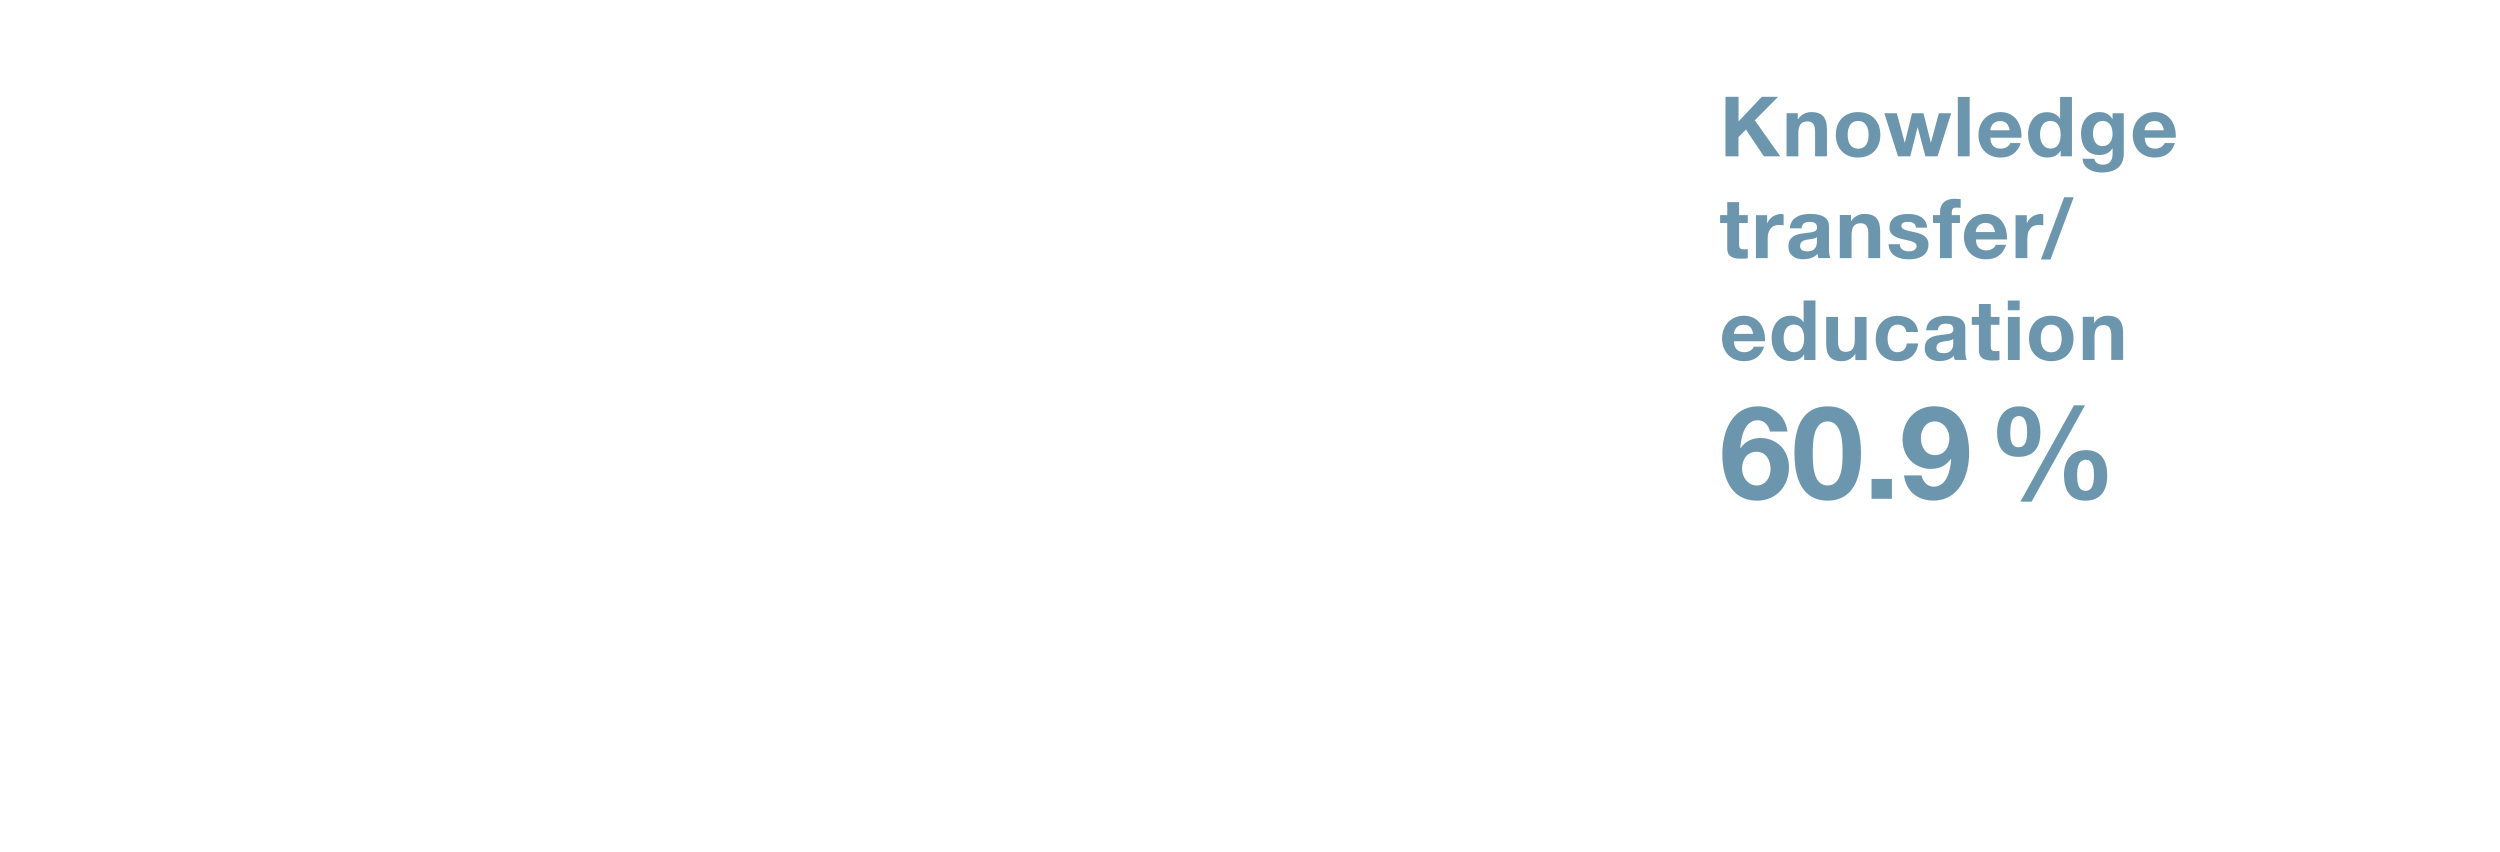 <?xml version="1.0" encoding="UTF-8"?><svg width="640px" height="218px" id="_01" xmlns="http://www.w3.org/2000/svg" xmlns:xlink="http://www.w3.org/1999/xlink" viewBox="0 0 270 92"><defs><style>.cls-1{fill:none;}.cls-2{fill:#6b96ad;}.cls-3{clip-path:url(#clippath);}</style><clipPath id="clippath"><rect class="cls-1" x="185.79" y="10.47" width="49.22" height="43.73"/></clipPath></defs><g class="cls-3"><path class="cls-2" d="M218.22,54.2h1.22l5.77-10.41h-1.19l-5.79,10.41ZM224.36,51.34c0-.64.06-1.67.95-1.67.83,0,.87,1.13.87,1.68,0,.59-.06,1.68-.92,1.68s-.9-1.09-.9-1.7M222.94,51.33c0,1.54.59,2.76,2.31,2.76s2.36-1.17,2.36-2.7-.56-2.76-2.29-2.76c-1.64,0-2.38,1.17-2.38,2.7M217.14,46.7c0-.65.06-1.75.95-1.75.83,0,.87,1.22.87,1.77,0,.59-.06,1.6-.93,1.6s-.9-1.01-.9-1.61M215.71,46.67c0,1.54.59,2.69,2.31,2.69s2.37-1.1,2.37-2.63-.56-2.83-2.29-2.83c-1.64,0-2.38,1.24-2.38,2.77M208.98,49.17c-1.02,0-1.5-.93-1.5-1.85s.55-1.79,1.5-1.79,1.58.91,1.58,1.82c0,.97-.52,1.82-1.58,1.82M205.66,51.37c.22,1.72,1.48,2.71,3.18,2.71,2.79,0,3.85-2.73,3.85-5.12s-.8-5.07-3.76-5.07c-2.05,0-3.43,1.58-3.43,3.58,0,.77.24,1.58.76,2.18.56.62,1.41,1.01,2.25,1.01.95,0,1.67-.32,2.21-1.09l.03.03c-.06,1.09-.43,2.98-1.88,2.98-.69,0-1.19-.56-1.32-1.22h-1.89ZM202.15,53.89h2.2v-2.15h-2.2v2.15ZM195.8,48.95c0-1.02,0-3.42,1.6-3.42s1.62,2.39,1.62,3.42c0,1.11,0,3.5-1.62,3.5s-1.6-2.4-1.6-3.5M193.82,48.95c0,3.91,1.65,5.14,3.58,5.14s3.61-1.23,3.61-5.14-1.65-5.05-3.61-5.05-3.58,1.23-3.58,5.05M189.74,48.81c1.02,0,1.5.92,1.5,1.85s-.55,1.79-1.5,1.79-1.58-.91-1.58-1.82c0-.97.52-1.82,1.58-1.82M193.06,46.61c-.22-1.72-1.48-2.71-3.18-2.71-2.79,0-3.85,2.73-3.85,5.12s.8,5.07,3.77,5.07c2.04,0,3.43-1.58,3.43-3.58,0-.77-.24-1.58-.76-2.18-.56-.62-1.41-1.01-2.25-1.01-.95,0-1.67.32-2.21,1.09l-.03-.03c.06-1.09.43-2.98,1.88-2.98.69,0,1.19.56,1.32,1.22h1.89Z"/><path class="cls-2" d="M224.96,38.89h1.28v-2.44c0-.94.3-1.33.99-1.33.59,0,.82.38.82,1.14v2.63h1.28v-2.86c0-1.15-.34-1.92-1.7-1.92-.54,0-1.1.25-1.42.77h-.03v-.65h-1.21v4.65ZM220.43,36.57c0-.75.26-1.49,1.13-1.49s1.13.75,1.13,1.49-.26,1.49-1.13,1.49-1.13-.75-1.13-1.49M219.16,36.57c0,1.48.94,2.45,2.4,2.45s2.41-.97,2.41-2.45-.94-2.46-2.41-2.46-2.4.97-2.4,2.46M218.15,32.47h-1.28v1.05h1.28v-1.05ZM216.88,38.89h1.28v-4.65h-1.28v4.65ZM215.03,32.84h-1.28v1.4h-.77v.85h.77v2.75c0,.93.68,1.11,1.47,1.11.25,0,.53,0,.75-.05v-1c-.13.03-.26.04-.4.04-.43,0-.54-.11-.54-.54v-2.31h.94v-.85h-.94v-1.4ZM209.31,35.67c.05-.5.36-.7.85-.7.45,0,.83.08.83.63s-.73.49-1.51.61c-.79.11-1.58.36-1.58,1.41,0,.95.7,1.39,1.58,1.39.57,0,1.16-.15,1.57-.57,0,.15.05.3.09.45h1.3c-.12-.19-.16-.61-.16-1.03v-2.42c0-1.11-1.12-1.32-2.04-1.32-1.04,0-2.11.36-2.19,1.56h1.28ZM210.98,37.09c0,.28-.04,1.07-1.04,1.07-.41,0-.78-.12-.78-.59s.36-.6.76-.68c.4-.07.85-.08,1.06-.27v.48ZM207.17,35.88c-.08-1.19-1.09-1.76-2.19-1.76-1.51,0-2.38,1.07-2.38,2.52s.94,2.38,2.35,2.38c1.22,0,2.08-.67,2.24-1.91h-1.23c-.08.57-.42.94-1.02.94-.8,0-1.06-.8-1.06-1.47s.27-1.51,1.09-1.51c.53,0,.86.28.94.8h1.25ZM201.62,34.24h-1.28v2.44c0,.94-.3,1.33-.99,1.33-.6,0-.82-.38-.82-1.14v-2.63h-1.28v2.86c0,1.15.34,1.92,1.7,1.92.54,0,1.1-.25,1.42-.77h.03v.65h1.21v-4.65ZM194.87,36.55c0,.76-.25,1.5-1.1,1.5-.79,0-1.12-.76-1.12-1.49,0-.77.29-1.49,1.12-1.49s1.1.72,1.1,1.48M194.88,38.89h1.21v-6.43h-1.28v2.34h-.02c-.29-.46-.83-.69-1.38-.69-1.37,0-2.06,1.16-2.06,2.41s.68,2.49,2.09,2.49c.6,0,1.12-.22,1.41-.72h.02v.59ZM187.28,36.07c.02-.36.25-.99,1.06-.99.62,0,.9.34,1.02.99h-2.08ZM190.63,36.87c.09-1.43-.68-2.76-2.26-2.76-1.41,0-2.37,1.06-2.37,2.46s.91,2.45,2.37,2.45c1.05,0,1.82-.47,2.18-1.57h-1.12c-.08.29-.5.6-1.01.6-.71,0-1.11-.37-1.14-1.18h3.36Z"/><path class="cls-2" d="M220.45,28.04h1.03l2.51-6.73h-1.03l-2.51,6.73ZM217.7,27.89h1.28v-2.1c0-.82.32-1.49,1.26-1.49.15,0,.34.02.46.05v-1.19c-.08-.03-.19-.04-.28-.04-.62,0-1.25.4-1.48.99h-.02v-.86h-1.21v4.65ZM213.41,25.07c.02-.36.25-.99,1.06-.99.62,0,.9.34,1.02.99h-2.08ZM216.77,25.87c.09-1.43-.68-2.76-2.26-2.76-1.41,0-2.38,1.06-2.38,2.46s.91,2.45,2.38,2.45c1.05,0,1.82-.47,2.18-1.57h-1.12c-.08.29-.49.6-1.01.6-.71,0-1.11-.37-1.14-1.18h3.36ZM209.54,27.89h1.28v-3.8h.88v-.85h-.88v-.28c0-.39.14-.53.49-.53.16,0,.32,0,.47.03v-.95c-.22,0-.45-.04-.67-.04-1.04,0-1.56.59-1.56,1.41v.36h-.76v.85h.76v3.8ZM203.99,26.38c.05,1.23,1.11,1.64,2.19,1.64s2.12-.4,2.12-1.62c0-.87-.73-1.14-1.48-1.31-.73-.17-1.45-.23-1.45-.69,0-.38.42-.43.71-.43.46,0,.84.14.87.63h1.21c-.1-1.14-1.03-1.48-2.05-1.48s-2.02.31-2.02,1.49c0,.82.74,1.08,1.48,1.24.92.2,1.45.33,1.45.72,0,.45-.47.59-.84.59-.5,0-.97-.23-.98-.78h-1.21ZM198.71,27.89h1.28v-2.44c0-.94.3-1.33.99-1.33.59,0,.82.38.82,1.14v2.63h1.28v-2.86c0-1.15-.34-1.92-1.7-1.92-.54,0-1.1.25-1.42.77h-.03v-.65h-1.21v4.65ZM194.58,24.67c.05-.5.36-.7.85-.7.45,0,.83.08.83.63s-.73.49-1.51.61c-.79.11-1.58.36-1.58,1.41,0,.95.7,1.39,1.58,1.39.57,0,1.16-.15,1.57-.58,0,.15.05.31.09.45h1.3c-.12-.19-.16-.61-.16-1.03v-2.42c0-1.11-1.12-1.32-2.04-1.32-1.04,0-2.11.36-2.19,1.56h1.28ZM196.25,26.09c0,.28-.04,1.07-1.04,1.07-.41,0-.78-.12-.78-.59s.36-.6.76-.68c.4-.07.85-.08,1.06-.27v.48ZM189.65,27.89h1.28v-2.1c0-.82.32-1.49,1.26-1.49.15,0,.34.02.46.05v-1.19c-.08-.03-.19-.04-.28-.04-.62,0-1.25.4-1.48.99h-.02v-.86h-1.21v4.65ZM187.84,21.84h-1.28v1.4h-.77v.85h.77v2.75c0,.93.68,1.11,1.47,1.11.25,0,.53,0,.75-.05v-1c-.13.03-.26.04-.4.04-.43,0-.54-.11-.54-.54v-2.31h.94v-.85h-.94v-1.4Z"/><path class="cls-2" d="M231.65,14.07c.02-.36.25-.99,1.06-.99.62,0,.9.34,1.02.99h-2.08ZM235.01,14.87c.09-1.43-.67-2.76-2.26-2.76-1.41,0-2.38,1.06-2.38,2.46s.91,2.45,2.38,2.45c1.05,0,1.82-.47,2.18-1.56h-1.12c-.08.29-.5.6-1.01.6-.71,0-1.11-.37-1.14-1.18h3.36ZM227.1,15.79c-.78,0-1.03-.73-1.03-1.4s.32-1.32,1.03-1.32c.83,0,1.09.68,1.09,1.43,0,.67-.36,1.29-1.09,1.29M229.4,12.24h-1.21v.62h-.02c-.31-.54-.78-.75-1.39-.75-1.31,0-2,1.1-2,2.3,0,1.28.59,2.34,1.99,2.34.56,0,1.12-.23,1.4-.72h.02v.61c0,.67-.31,1.15-1.03,1.15-.45,0-.84-.16-.95-.64h-1.27c.06,1.06,1.13,1.49,2.05,1.49,2.14,0,2.41-1.29,2.41-2.06v-4.35ZM222.58,14.55c0,.76-.25,1.5-1.1,1.5-.79,0-1.13-.77-1.13-1.49,0-.77.29-1.49,1.13-1.49s1.1.72,1.1,1.48M222.59,16.89h1.21v-6.42h-1.28v2.34h-.02c-.29-.46-.83-.69-1.38-.69-1.37,0-2.06,1.16-2.06,2.41s.68,2.49,2.09,2.49c.59,0,1.12-.22,1.41-.72h.02v.59ZM214.99,14.07c.02-.36.25-.99,1.06-.99.62,0,.9.34,1.02.99h-2.08ZM218.34,14.87c.09-1.43-.67-2.76-2.26-2.76-1.41,0-2.38,1.06-2.38,2.46s.91,2.45,2.38,2.45c1.05,0,1.82-.47,2.18-1.56h-1.13c-.08.29-.49.6-1.01.6-.71,0-1.11-.37-1.14-1.18h3.36ZM211.47,16.89h1.28v-6.42h-1.28v6.42ZM210.73,12.24h-1.31l-.85,3.15h-.02l-.79-3.15h-1.24l-.77,3.16h-.02l-.85-3.16h-1.35l1.48,4.65h1.32l.79-3.12h.02l.83,3.12h1.31l1.47-4.65ZM199.57,14.57c0-.75.26-1.5,1.13-1.5s1.13.75,1.13,1.5-.26,1.49-1.13,1.49-1.13-.75-1.13-1.49M198.29,14.57c0,1.48.94,2.45,2.4,2.45s2.41-.97,2.41-2.45-.94-2.46-2.41-2.46-2.4.97-2.4,2.46M192.96,16.89h1.28v-2.44c0-.94.3-1.33.99-1.33.6,0,.82.38.82,1.14v2.63h1.28v-2.86c0-1.15-.34-1.92-1.7-1.92-.54,0-1.1.25-1.42.77h-.03v-.65h-1.21v4.65ZM186.36,16.89h1.41v-2.07l.81-.82,1.94,2.89h1.77l-2.75-3.89,2.51-2.54h-1.76l-2.51,2.66v-2.66h-1.41v6.42Z"/></g></svg>